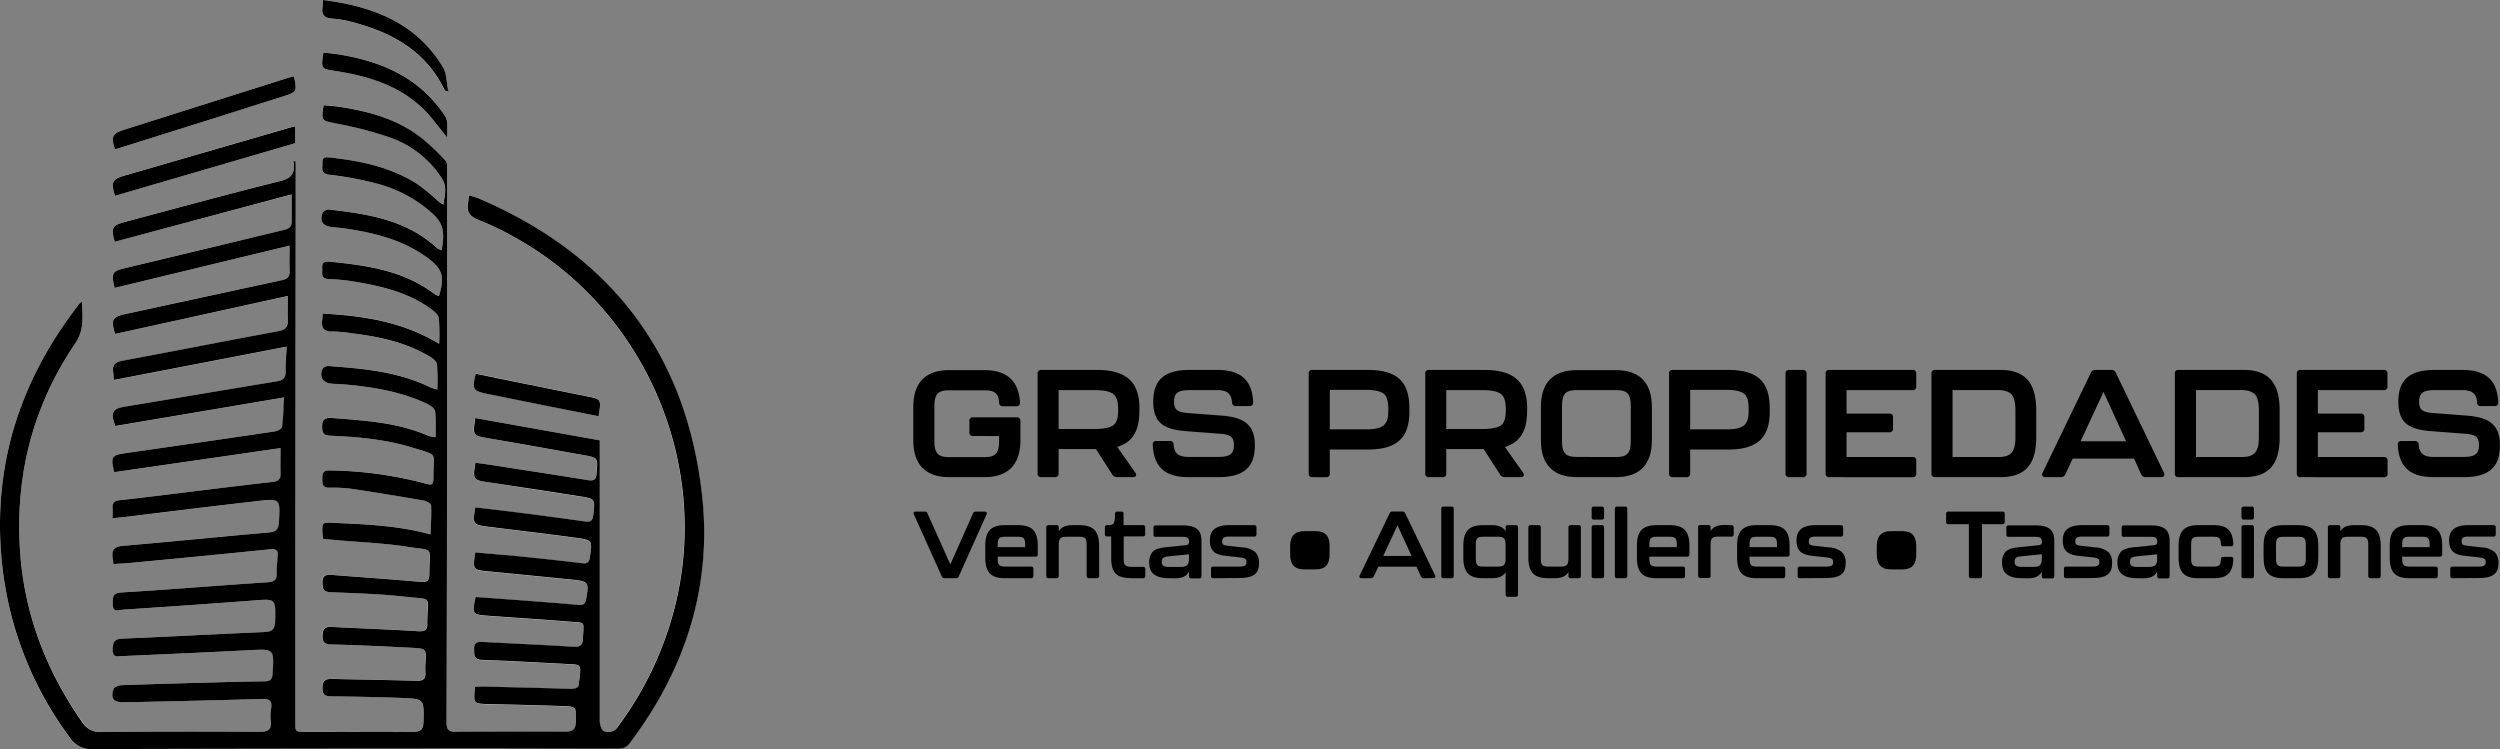 <svg xmlns="http://www.w3.org/2000/svg" viewBox="0 0 745.3 223.31"><rect x="0" y="0" width="745.3" height="223.31" fill="#808080" stroke="none"/><defs><style>.cls-1{fill:#fff;}</style></defs><g id="Capa_2" data-name="Capa 2"><g id="Capa_1-2" data-name="Capa 1"><path class="cls-1" d="M96.35,160.7c1.36.11,2.65.19,3.94.31,7.09.63,14.25.89,21.26,2,8,1.27,6.45-.51,6.39,8.2,0,1.93-.67,2.44-2.68,2.25-8.88-.81-17.78-1.4-26.67-2.11-1.76-.14-2.52.39-2.51,2.29s.19,2.81,2.44,2.9c7.61.3,15.24.52,22.8,1.4,7.36.85,6.28-.41,6,6.81,0,.32-.07.65,0,1,.15,2.06-.7,2.54-2.77,2.41-8.58-.54-17.18-.83-25.77-1.28-2.06-.11-2.65.71-2.67,2.7s.7,2.46,2.56,2.52c8,.25,16,.62,24.06,1,4.3.22,4.29.29,4.09,4.46a18.76,18.76,0,0,0-.06,2.7c.21,2.2-.73,2.77-2.87,2.7-8.27-.29-16.55-.36-24.82-.58-2,0-3,.32-3,2.66s1,2.51,2.8,2.53c7,.1,13.93.21,20.89.48,6.66.26,6.57.35,6.43,7-.05,2.29-.7,3.12-3.12,3.1-10.65-.12-21.31,0-32,0-3.11,0-3.12,0-3.12-3.17q.12-75.09.21-150.18c0-5.56,0-11.11,0-16.67l-.7-.21c.58,3.29-.16,5.14-3.75,6-15.57,3.87-31.06,8.11-46.57,12.25-3.7,1-4.09,1.82-2.93,5.88L86.92,58c0,2.92,0,5.51,0,8.1,0,1.53-.8,2.13-2.18,2.46Q61.1,74.18,37.46,79.9c-4.06,1-4.36,1.44-3.3,5.94l52.2-12.61c0,2.83-.07,5.18,0,7.53.06,1.73-.67,2.42-2.34,2.77q-23.43,5-46.83,10.13c-3.72.81-4.21,1.73-2.88,5.89L85.79,88.28c0,2.62-.07,5,0,7.3.07,2-.8,2.81-2.8,3.18-15.54,2.89-31,5.94-46.58,8.83-2.16.4-3,1.33-2.68,3.41.1.7.12,1.42.19,2.32l51.54-9.94c-.15,2.81-.4,5.08-.34,7.35.05,2-.75,2.68-2.64,3-15.11,2.47-30.21,5-45.31,7.55-3.69.62-4.31,1.75-2.8,5.76l50.41-8.56c-.18,3.14-.24,6-.59,8.79-.06.52-1.23,1.2-2,1.31-14.9,2.22-29.82,4.36-44.73,6.52-4.1.59-4.37,1-3.31,5.66l49.62-7.18c0,2.73-.08,5.08,0,7.43.08,1.76-.66,2.47-2.38,2.65-6.18.68-12.36,1.45-18.54,2.2-9,1.09-18,2.23-27.07,3.26-1.56.18-2.2.76-2.08,2.3.08.93,0,1.87,0,3.07,2.09-.22,3.71-.36,5.32-.56,12.69-1.53,25.36-3.13,38.05-4.57,6.61-.75,6.57-.63,6.19,6.23-.12,2.09-.78,2.94-3,3.14-14.53,1.25-29,2.72-43.56,4-2.48.21-3.35,1.18-3,3.51.07.54.12,1.09.21,1.91,1.74-.11,3.36-.16,5-.32,14-1.33,27.89-2.66,41.83-4.08,1.89-.19,2.33.48,2.16,2.15a33.57,33.57,0,0,0-.29,4.9c.09,2-.67,2.63-2.67,2.77-14.55,1-29.08,2.17-43.63,3.05-2.92.18-2.51,1.78-2.56,3.56-.08,2.51,1.73,1.67,2.92,1.59,13-.88,26-1.75,39-2.75,6.72-.52,6.61-.62,6.45,6.19-.06,2.51-1,3.12-3.36,3.22-14.08.58-28.15,1.38-42.23,1.95-2.6.11-2.8,1.35-2.81,3.41,0,2.4,1.58,1.86,2.85,1.81,12.6-.56,25.21-1.11,37.81-1.76,7.44-.39,7.37-.48,7,6.94-.11,1.87-.82,2.33-2.55,2.34-5.24,0-10.48.2-15.72.34-8.93.24-17.86.48-26.78.8-.81,0-2.11.48-2.32,1.05-1,2.79,0,4.14,2.88,4.07,13.76-.31,27.53-.61,41.28-1,2.1-.06,3.11.36,2.78,2.66a16.08,16.08,0,0,0-.09,3.92c.25,2.49-.75,3.21-3.22,3.2-15.74-.09-31.47-.1-47.2.07a6.24,6.24,0,0,1-5.89-3C13.84,200,7.35,183.25,6,164.62,4.42,142,9.7,121.15,22.43,102.4c2.77-4.08,2.19-8.06,2-12.49a3.83,3.83,0,0,0-1.33,1.39C6.36,113.08-1.82,137.49.34,165.11a105.11,105.11,0,0,0,20.41,54.76,7.58,7.58,0,0,0,6.93,3.44q57.39-.21,114.79-.16c13.77,0,27.53,0,41.3.06,1.49,0,2.74-.13,3.83-1.56,16.79-22.2,24.82-47.1,21.55-74.85-5-42.22-27.89-71.23-66.85-87.8a23.25,23.25,0,0,0-2.62-.76c-.09,1-.1,1.65-.22,2.29-.5,2.7.62,4.08,3.23,5.06a81.1,81.1,0,0,1,10.18,4.86c38.62,21.11,58.74,66.39,48.57,109.19a101.34,101.34,0,0,1-17.25,36.93,3.4,3.4,0,0,1-4.27,1.36c-.7-.29-1.18-1.93-1.18-3q0-34.29,0-68.58c0-5.06,0-10.12,0-15.09l-37.11-6.64c-.77,5.21-.75,5.21,3.75,6,9.43,1.66,18.86,3.36,28.29,5,4.61.81,4.55.8,4.11,5.58-.16,1.75-.83,2.21-2.53,1.93-8.89-1.44-17.8-2.81-26.7-4.19-2.29-.35-4.59-.66-6.87-1-.84,5-.68,5.15,3.57,5.79Q159,145.9,172.73,148c4.75.75,4.69.78,4.12,5.66-.19,1.6-.82,2.1-2.39,1.87q-9.24-1.31-18.51-2.49c-4.75-.61-9.51-1.15-14.24-1.71-.91,4.89-.68,5.2,3.73,5.75,8.69,1.08,17.4,2.11,26.08,3.28,5.14.69,5.08.79,4.32,5.91-.23,1.49-.87,1.87-2.31,1.7q-10.12-1.19-20.28-2.21c-3.86-.4-7.74-.7-11.58-1-.75,5.16-.75,5.17,3.93,5.63,8.31.83,16.63,1.62,24.94,2.47,4.94.51,5.07.77,4.21,5.71-.24,1.37-.74,2-2.25,1.84-5.63-.52-11.27-.93-16.9-1.37l-13.82-1c-1.09,5.06-1,5.24,3.54,5.57,8.09.6,16.19,1.09,24.27,1.76,5.16.42,4.39-.4,4.2,5-.07,2-.82,2.63-2.87,2.5-9-.57-18-.94-27-1.43-1.65-.09-2.64.15-2.58,2.16.06,1.74-.15,3.1,2.38,3.19,8.59.29,17.18.81,25.77,1.24,3.65.19,3.66.18,3.35,3.78-.05.57-.2,1.13-.22,1.7-.08,1.61-.94,2-2.44,1.92-8.6-.28-17.2-.48-25.8-.69-.94,0-1.87.07-2.76.11-.52,5-.52,5,4.18,5.11,7.29.17,14.58.34,21.87.59,4.26.15,4.12.21,4,4.52,0,2.32-.76,3.13-3.13,3.11q-16.35-.12-32.7.07c-2.23,0-2.73-.84-2.72-2.91q.14-50.88.15-101.76,0-31.35,0-62.68c0-1,.12-2.21-.4-2.82a58.08,58.08,0,0,0-5.34-5.3C120.12,36,111,33.37,101.39,31.83c-1.64-.27-3.31-.35-4.93-.51-.77,4.71-.64,4.57,3.4,5.39a116.4,116.4,0,0,1,15.89,4.07,30.28,30.28,0,0,1,16,12.42c1.61,2.56.78,5.09.4,7.76a8.69,8.69,0,0,1-2.06-1.45,59.17,59.17,0,0,0-5.9-4.77C116.4,49.8,107.61,48,98.58,47c-1.24-.13-2.61-.4-2.46,1.61.11,1.5-.67,3.19,2.07,3.51a96.61,96.61,0,0,1,13.51,2.44,39.17,39.17,0,0,1,17.93,9.73c3.11,3,2.73,6.47,2.06,10.34a6.05,6.05,0,0,1-1.33-.65c-9.1-8.43-20.6-10.19-32.23-11.52a2.27,2.27,0,0,0-1.89.91c-1,2.53,0,4,2.65,4.3,1.63.19,3.26.31,4.88.56,8.49,1.34,16.71,3.44,23.77,8.66,4.47,3.3,5.12,5.67,3.35,11.38a6.34,6.34,0,0,1-1.29-.59C120.38,80.6,109.43,79.1,98.37,78c-1.47-.15-2.42.15-2.27,1.91.12,1.46-.55,3.2,2,3.28a59,59,0,0,1,8.06.83c8,1.39,15.9,3.32,22.62,8.28.88.64,2,1.61,2.08,2.54a63,63,0,0,1,.1,7.65c-11.12-6.74-22.72-8.37-34.66-9-.1.94-.14,1.43-.21,1.9-.37,2.33.37,3.51,3,3.44a36.39,36.39,0,0,1,5.87.53c8.17,1.07,16.16,2.75,23.35,7,.85.5,2,1.39,2,2.2a66.71,66.71,0,0,1,.1,7.55,16.94,16.94,0,0,1-2-.6c-9.56-4.73-19.94-5.62-30.33-6.39a2.19,2.19,0,0,0-1.8.7c-1.23,2.4.06,4.44,2.75,4.56.65,0,1.31,0,2,.08,9,.72,17.93,2,26.23,5.87,1,.47,2.38,1.42,2.5,2.3a57.53,57.53,0,0,1,.12,7.71,12.84,12.84,0,0,1-2.07-.39c-9.19-4.06-19-4.57-28.82-5.35-2.32-.19-3,.62-2.92,2.86,0,1.85.72,2.36,2.46,2.43,8.37.34,16.7,1.11,24.73,3.63,7.57,2.37,5.87,1.12,6,8.3,0,2.93-.17,2.94-3,2.17a115.89,115.89,0,0,0-27.92-3.75c-1.8,0-2.25.72-2.23,2.33s0,2.88,2.25,2.82a40.18,40.18,0,0,1,7.1.42q10.42,1.56,20.8,3.39c.86.15,2.26.9,2.29,1.43.15,2.78-.07,5.58-.16,8.67-10-2.71-19.55-3-29.12-3.45-3.15-.14-3.22,0-3.12,3C96.14,159.42,96.26,160,96.35,160.7Z"/><path class="cls-1" d="M88,37.69c-.64.12-1,.15-1.42.26L37.05,52.33c-3.56,1-4.08,2.07-2.76,6L88,42.69Z"/><path class="cls-1" d="M87.65,22.76c-1,.28-1.9.48-2.74.75L37.13,38.62c-3.65,1.15-4.12,2.06-2.9,5.85.3-.06.62-.11.92-.2Q60,36.44,84.83,28.6C88.48,27.44,88.56,27.17,87.65,22.76Z"/><path class="cls-1" d="M178.46,124.1c.82-5.09.82-5.11-3.54-6-6.41-1.32-12.83-2.58-19.23-3.89-4.63-.94-9.25-1.9-13.86-2.85-1.15,4.68-.88,5.15,3.37,6l18.27,3.69Z"/><path class="cls-1" d="M133.38,41.08c-.18-2.28.36-4.85-.66-6.43a38.31,38.31,0,0,0-7.43-8.39c-7.09-6-15.65-8.66-24.66-10.1-1.4-.22-2.82-.33-4.2-.49-.77,4.85-.74,4.81,3.55,5.48,9.51,1.47,18.59,4.16,25.8,10.92C128.52,34.65,130.69,37.85,133.38,41.08Z"/><path class="cls-1" d="M96.31,0c-.09.92-.12,1.4-.19,1.88-.36,2.37.39,3.54,3,3.68a33.83,33.83,0,0,1,7.2,1.4c11.39,3.16,20.91,8.82,26.22,20,0,.1.26.11,1.1.44-.56-2.71-.46-5.36-1.61-7.28C124.08,6.76,111.18,1.9,96.31,0Z"/><path d="M96.35,160.7c-.09-.73-.21-1.28-.23-1.84-.1-3.06,0-3.16,3.12-3,9.57.45,19.15.74,29.12,3.45.09-3.09.31-5.89.16-8.67,0-.53-1.43-1.28-2.29-1.43q-10.38-1.81-20.8-3.39a40.18,40.18,0,0,0-7.1-.42c-2.26.06-2.24-1.2-2.25-2.82s.43-2.38,2.23-2.33A115.89,115.89,0,0,1,126.23,144c2.78.77,3,.76,3-2.17-.08-7.18,1.62-5.93-6-8.3-8-2.52-16.36-3.29-24.73-3.63-1.74-.07-2.41-.58-2.46-2.43-.06-2.24.6-3,2.92-2.86,9.79.78,19.63,1.29,28.82,5.35a12.84,12.84,0,0,0,2.07.39,57.53,57.53,0,0,0-.12-7.71c-.12-.88-1.49-1.83-2.5-2.3-8.3-3.87-17.21-5.15-26.23-5.87-.65,0-1.31,0-2-.08-2.69-.12-4-2.16-2.75-4.56a2.19,2.19,0,0,1,1.8-.7c10.39.77,20.77,1.66,30.33,6.39a16.94,16.94,0,0,0,2,.6,66.71,66.71,0,0,0-.1-7.55c-.09-.81-1.2-1.7-2-2.2-7.19-4.29-15.18-6-23.35-7a36.39,36.39,0,0,0-5.87-.53c-2.59.07-3.33-1.11-3-3.44.07-.47.11-1,.21-1.9,11.94.66,23.54,2.29,34.66,9a63,63,0,0,0-.1-7.65c-.12-.93-1.2-1.9-2.08-2.54-6.72-5-14.59-6.89-22.62-8.28a59,59,0,0,0-8.06-.83c-2.58-.08-1.91-1.82-2-3.28-.15-1.76.8-2.06,2.27-1.91,11.06,1.12,22,2.62,31.23,9.68a6.34,6.34,0,0,0,1.29.59c1.77-5.71,1.12-8.08-3.35-11.38-7.06-5.22-15.28-7.32-23.77-8.66-1.62-.25-3.25-.37-4.88-.56-2.66-.31-3.63-1.77-2.65-4.3a2.27,2.27,0,0,1,1.89-.91c11.63,1.33,23.13,3.09,32.23,11.52a6.05,6.05,0,0,0,1.33.65c.67-3.87,1.05-7.29-2.06-10.34a39.17,39.17,0,0,0-17.93-9.73A96.61,96.61,0,0,0,98.19,52.1c-2.74-.32-2-2-2.07-3.51-.15-2,1.22-1.74,2.46-1.61,9,1,17.82,2.82,25.63,7.76a59.17,59.17,0,0,1,5.9,4.77A8.69,8.69,0,0,0,132.17,61c.38-2.67,1.21-5.2-.4-7.76a30.28,30.28,0,0,0-16-12.42,116.4,116.4,0,0,0-15.89-4.07c-4-.82-4.17-.68-3.4-5.39,1.62.16,3.29.24,4.93.51C111,33.37,120.12,36,127.54,42.72a58.08,58.08,0,0,1,5.34,5.3c.52.61.4,1.86.4,2.82q0,31.34,0,62.68,0,50.88-.15,101.76c0,2.07.49,2.93,2.72,2.91q16.35-.18,32.7-.07c2.37,0,3.08-.79,3.13-3.11.09-4.31.23-4.37-4-4.52-7.29-.25-14.58-.42-21.87-.59-4.7-.11-4.7-.09-4.18-5.11.89,0,1.82-.14,2.76-.11,8.6.21,17.2.41,25.8.69,1.5,0,2.36-.31,2.44-1.92,0-.57.17-1.13.22-1.7.31-3.6.3-3.59-3.35-3.78-8.59-.43-17.18-.95-25.77-1.24-2.53-.09-2.32-1.45-2.38-3.19-.06-2,.93-2.25,2.58-2.16,9,.49,18,.86,27,1.43,2.05.13,2.8-.48,2.87-2.5.19-5.37,1-4.55-4.2-5-8.08-.67-16.18-1.16-24.27-1.76-4.53-.33-4.63-.51-3.54-5.57l13.82,1c5.63.44,11.27.85,16.9,1.37,1.51.14,2-.47,2.25-1.84.86-4.94.73-5.2-4.21-5.71-8.31-.85-16.63-1.64-24.94-2.47-4.68-.46-4.68-.47-3.93-5.63,3.84.34,7.72.64,11.58,1q10.16,1,20.28,2.21c1.44.17,2.08-.21,2.31-1.7.76-5.12.82-5.22-4.32-5.91-8.68-1.17-17.39-2.2-26.08-3.28-4.41-.55-4.64-.86-3.73-5.75,4.73.56,9.49,1.1,14.24,1.71q9.27,1.19,18.51,2.49c1.57.23,2.2-.27,2.39-1.87.57-4.88.63-4.91-4.12-5.66q-13.71-2.15-27.43-4.2c-4.25-.64-4.41-.84-3.57-5.79,2.28.32,4.58.63,6.87,1,8.9,1.38,17.81,2.75,26.7,4.19,1.7.28,2.37-.18,2.53-1.93.44-4.78.5-4.77-4.11-5.58-9.43-1.68-18.86-3.38-28.29-5-4.5-.79-4.52-.79-3.75-6l37.11,6.64c0,5,0,10,0,15.09q0,34.29,0,68.58c0,1,.48,2.67,1.18,3a3.4,3.4,0,0,0,4.27-1.36,101.34,101.34,0,0,0,17.25-36.93c10.17-42.8-9.95-88.08-48.57-109.19a81.1,81.1,0,0,0-10.18-4.86c-2.61-1-3.73-2.36-3.23-5.06.12-.64.13-1.29.22-2.29a23.25,23.25,0,0,1,2.62.76c39,16.57,61.89,45.58,66.85,87.8,3.27,27.75-4.76,52.65-21.55,74.85-1.09,1.43-2.34,1.57-3.83,1.56-13.77,0-27.53-.07-41.3-.06q-57.39,0-114.79.16a7.58,7.58,0,0,1-6.93-3.44A105.11,105.11,0,0,1,.34,165.11c-2.16-27.62,6-52,22.75-73.81a3.83,3.83,0,0,1,1.33-1.39c.2,4.43.78,8.41-2,12.49C9.7,121.15,4.42,142,6,164.62c1.32,18.63,7.81,35.36,18.46,50.61a6.24,6.24,0,0,0,5.89,3c15.73-.17,31.46-.16,47.2-.07,2.47,0,3.47-.71,3.22-3.2a16.08,16.08,0,0,1,.09-3.92c.33-2.3-.68-2.72-2.78-2.66-13.75.41-27.52.71-41.28,1-2.9.07-3.92-1.28-2.88-4.07.21-.57,1.51-1,2.32-1.05,8.92-.32,17.85-.56,26.78-.8,5.24-.14,10.48-.31,15.72-.34,1.73,0,2.44-.47,2.55-2.34.41-7.42.48-7.33-7-6.94-12.6.65-25.21,1.2-37.81,1.76-1.27.05-2.88.59-2.85-1.81,0-2.06.21-3.3,2.81-3.41,14.08-.57,28.15-1.37,42.23-1.95,2.36-.1,3.3-.71,3.36-3.22.16-6.81.27-6.71-6.45-6.19-13,1-26,1.87-39,2.75-1.19.08-3,.92-2.92-1.59,0-1.78-.36-3.38,2.56-3.56,14.55-.88,29.08-2.08,43.63-3.05,2-.14,2.76-.78,2.67-2.77a33.57,33.57,0,0,1,.29-4.9c.17-1.67-.27-2.34-2.16-2.15-13.94,1.42-27.88,2.75-41.83,4.08-1.6.16-3.22.21-5,.32-.09-.82-.14-1.37-.21-1.91-.34-2.33.53-3.3,3-3.51,14.52-1.26,29-2.73,43.56-4,2.25-.2,2.91-1.05,3-3.14.38-6.86.42-7-6.19-6.23-12.69,1.44-25.36,3-38.05,4.57-1.61.2-3.23.34-5.32.56,0-1.2.06-2.14,0-3.07-.12-1.54.52-2.12,2.08-2.3,9-1,18-2.17,27.07-3.26,6.18-.75,12.36-1.52,18.54-2.2,1.72-.18,2.46-.89,2.38-2.65-.1-2.35,0-4.7,0-7.43l-49.62,7.18c-1.06-4.65-.79-5.07,3.31-5.66,14.91-2.16,29.83-4.3,44.73-6.52.74-.11,1.91-.79,2-1.31.35-2.81.41-5.65.59-8.79L34.38,127c-1.51-4-.89-5.14,2.8-5.76,15.1-2.51,30.2-5.08,45.31-7.55,1.89-.31,2.69-1,2.64-3-.06-2.27.19-4.54.34-7.35l-51.54,9.94c-.07-.9-.09-1.62-.19-2.32-.29-2.08.52-3,2.68-3.41,15.54-2.89,31-5.94,46.58-8.83,2-.37,2.87-1.16,2.8-3.18-.08-2.34,0-4.68,0-7.3L34.33,99.55c-1.33-4.16-.84-5.08,2.88-5.89Q60.63,88.57,84,83.53c1.67-.35,2.4-1,2.34-2.77-.09-2.35,0-4.7,0-7.53L34.16,85.84c-1.06-4.5-.76-5,3.3-5.94Q61.1,74.22,84.75,68.52c1.38-.33,2.2-.93,2.18-2.46,0-2.59,0-5.18,0-8.1L34.21,72.07c-1.16-4.06-.77-4.89,2.93-5.88,15.51-4.14,31-8.38,46.57-12.25,3.59-.9,4.33-2.75,3.75-6l.7.21c0,5.56,0,11.11,0,16.67Q88.07,139.87,88,215c0,3.17,0,3.17,3.12,3.17,10.65,0,21.31-.09,32,0,2.42,0,3.07-.81,3.12-3.1.14-6.65.23-6.74-6.43-7-7-.27-13.92-.38-20.89-.48-1.81,0-2.81-.27-2.8-2.53s1-2.71,3-2.66c8.27.22,16.55.29,24.82.58,2.14.07,3.08-.5,2.87-2.7a18.76,18.76,0,0,1,.06-2.7c.2-4.17.21-4.24-4.09-4.46-8-.41-16-.78-24.06-1-1.86-.06-2.59-.54-2.56-2.52s.61-2.81,2.67-2.7c8.59.45,17.19.74,25.77,1.28,2.07.13,2.92-.35,2.77-2.41,0-.33,0-.66,0-1,.29-7.22,1.37-6-6-6.81-7.56-.88-15.19-1.1-22.8-1.4-2.25-.09-2.43-1.1-2.44-2.9s.75-2.43,2.51-2.29c8.89.71,17.79,1.3,26.67,2.11,2,.19,2.67-.32,2.68-2.25.06-8.71,1.57-6.93-6.39-8.2-7-1.11-14.17-1.37-21.26-2C99,160.89,97.71,160.81,96.35,160.7Z"/><path d="M88,37.69v5L34.29,58.36c-1.32-4-.8-5,2.76-6L86.58,38C87,37.84,87.36,37.81,88,37.69Z"/><path d="M87.65,22.76c.91,4.41.83,4.68-2.82,5.84Q60,36.48,35.15,44.27c-.3.09-.62.14-.92.2-1.22-3.79-.75-4.7,2.9-5.85L84.91,23.51C85.75,23.24,86.62,23,87.65,22.76Z"/><path d="M178.46,124.1l-15-3-18.27-3.69c-4.25-.87-4.52-1.34-3.37-6,4.61,1,9.23,1.91,13.86,2.85,6.4,1.31,12.82,2.57,19.23,3.89C179.28,119,179.28,119,178.46,124.1Z"/><path d="M133.38,41.08c-2.69-3.23-4.86-6.43-7.6-9-7.21-6.76-16.29-9.45-25.8-10.92-4.29-.67-4.32-.63-3.55-5.48,1.38.16,2.8.27,4.2.49,9,1.44,17.57,4.14,24.66,10.1a38.31,38.31,0,0,1,7.43,8.39C133.74,36.23,133.2,38.8,133.38,41.08Z"/><path d="M96.31,0c14.87,1.9,27.77,6.76,35.77,20.11,1.15,1.92,1,4.57,1.61,7.28-.84-.33-1.05-.34-1.1-.44-5.31-11.17-14.83-16.83-26.22-20a33.83,33.83,0,0,0-7.2-1.4c-2.66-.14-3.41-1.31-3-3.68C96.19,1.4,96.22.92,96.31,0Z"/><path d="M283,142.25c-7.29,0-10.73-4-10.73-11v-9.91c0-7.06,3.44-11,10.73-11h10.41c6.75,0,10.28,3.22,10.69,9.6,0,.77-.32,1.18-1.09,1.18H299a1.05,1.05,0,0,1-1.14-1.13c-.22-2.86-1.44-3.63-4.39-3.63H283c-3.26,0-4.44,1-4.44,4.8v10.37c0,3.76,1.23,4.75,4.44,4.75h10.41c3.22,0,4.44-1,4.44-4.75v-1.54H290.1A1,1,0,0,1,289,128.8v-3.26a1,1,0,0,1,1.13-1.13h12.95a1,1,0,0,1,1.13,1.13v5.7c0,7-3.44,11-10.73,11Z"/><path d="M339.67,122.51c0,5.75-1.9,9.32-6.61,10.73l5.39,7.65c.55.77.18,1.36-.72,1.36H333a1.5,1.5,0,0,1-1.36-.73l-4.93-7.65H315.59v7.24a1,1,0,0,1-1.13,1.14h-4a1,1,0,0,1-1.13-1.14v-29.7a1,1,0,0,1,1.13-1.13h16.43c9.06,0,12.81,3.72,12.81,11.55Zm-6.33-.64c0-2.26-.5-3.76-1.54-4.48s-2.86-1.09-5.44-1.09H315.59v11.59h10.77c2.58,0,4.35-.36,5.39-1s1.59-2.17,1.59-4.39Z"/><path d="M354.34,142.25c-7.11,0-10.37-3.13-10.68-9.6-.05-.77.31-1.18,1.08-1.18h4a1,1,0,0,1,1.13,1.13c.23,2.58,1.5,3.62,4.44,3.62h8.87c3.44,0,4.67-.9,4.67-3.48s-1.09-3.22-4.21-3.44l-10.1-.77c-3.53-.27-6-1-7.51-2.36s-2.22-3.48-2.22-6.43c0-6.33,3.17-9.46,10.82-9.46h8.28c7.07,0,10.37,3.13,10.69,9.6,0,.77-.32,1.18-1.09,1.18h-4.07a1.05,1.05,0,0,1-1.14-1.13c-.22-2.58-1.49-3.63-4.39-3.63h-8.19c-3.49,0-4.71.82-4.71,3.49,0,2.4,1.09,3.12,4.21,3.35l10.1.77c6.92.54,9.78,3,9.78,8.87,0,6.34-3.13,9.47-10.87,9.47Z"/><path d="M391.28,142.25a1,1,0,0,1-1.13-1.14v-29.7a1,1,0,0,1,1.13-1.13h16.43c9,0,12.45,3.67,12.45,11.46v1c0,7.61-3.53,11.28-12.45,11.28H396.44v7.1a1,1,0,0,1-1.13,1.14ZM396.44,128h10.78c4.89,0,6.65-1.18,6.65-5.34v-1c0-2.22-.5-3.67-1.45-4.35s-2.71-1.09-5.2-1.09H396.44Z"/><path d="M455.25,122.51c0,5.75-1.9,9.32-6.61,10.73l5.39,7.65c.54.77.18,1.36-.73,1.36h-4.71a1.49,1.49,0,0,1-1.35-.73l-4.94-7.65H431.16v7.24a1,1,0,0,1-1.13,1.14h-4a1,1,0,0,1-1.13-1.14v-29.7a1,1,0,0,1,1.13-1.13h16.44c9.05,0,12.81,3.72,12.81,11.55Zm-6.34-.64c0-2.26-.5-3.76-1.54-4.48s-2.85-1.09-5.43-1.09H431.16v11.59h10.78c2.58,0,4.35-.36,5.39-1s1.58-2.17,1.58-4.39Z"/><path d="M470.1,142.25c-7.29,0-10.73-4-10.73-11v-9.91c0-7.06,3.44-11,10.73-11h11.63c7.29,0,10.73,4,10.73,11v9.91c0,7-3.44,11-10.73,11Zm11.63-6c3.22,0,4.44-1,4.44-4.75V121.1c0-3.8-1.13-4.8-4.44-4.8H470.1c-3.26,0-4.44,1-4.44,4.8v10.37c0,3.76,1.22,4.75,4.44,4.75Z"/><path d="M498.71,142.25a1,1,0,0,1-1.13-1.14v-29.7a1,1,0,0,1,1.13-1.13h16.43c9,0,12.45,3.67,12.45,11.46v1c0,7.61-3.53,11.28-12.45,11.28H503.87v7.1a1,1,0,0,1-1.13,1.14ZM503.87,128h10.77c4.89,0,6.66-1.18,6.66-5.34v-1c0-2.22-.5-3.67-1.45-4.35s-2.72-1.09-5.21-1.09H503.87Z"/><path d="M533.43,142.25a1,1,0,0,1-1.13-1.14v-29.7a1,1,0,0,1,1.13-1.13h4a1,1,0,0,1,1.14,1.13v29.7a1,1,0,0,1-1.14,1.14Z"/><path d="M545.38,142.25a1,1,0,0,1-1.13-1.14v-29.7a1,1,0,0,1,1.13-1.13h24.77a1,1,0,0,1,1.13,1.13v3.76a1,1,0,0,1-1.13,1.13H550.5v7h12.72a1,1,0,0,1,1.13,1.13v3.3a1,1,0,0,1-1.13,1.14H550.5v7.37h19.65a1,1,0,0,1,1.13,1.14v3.75a1,1,0,0,1-1.13,1.14Z"/><path d="M576.93,142.25a1,1,0,0,1-1.13-1.14v-29.7a1,1,0,0,1,1.13-1.13h19.43c7.38,0,10.68,3.9,10.68,12v8.15c0,8-3.26,11.82-10.68,11.82Zm5.17-6h13.53c3.67,0,5.21-1.22,5.21-5.93v-8c0-2.4-.41-4-1.22-4.8s-2.13-1.23-4-1.23H582.1Z"/><path d="M639.68,142.25a1.39,1.39,0,0,1-1.36-.86l-2.12-4.67H617.91l-2.18,4.67a1.47,1.47,0,0,1-1.36.86H609.8c-.86,0-1.22-.55-.86-1.32l14.4-29.83a1.37,1.37,0,0,1,1.31-.82h4.8a1.37,1.37,0,0,1,1.31.82l14.35,29.83c.37.77,0,1.32-.86,1.32Zm-19.42-10.69h13.58l-6.74-14.71Z"/><path d="M649.5,142.25a1,1,0,0,1-1.13-1.14v-29.7a1,1,0,0,1,1.13-1.13h19.43c7.37,0,10.68,3.9,10.68,12v8.15c0,8-3.26,11.82-10.68,11.82Zm5.17-6H668.2c3.67,0,5.21-1.22,5.21-5.93v-8c0-2.4-.41-4-1.22-4.8s-2.13-1.23-4-1.23H654.67Z"/><path d="M685.86,142.25a1,1,0,0,1-1.14-1.14v-29.7a1,1,0,0,1,1.14-1.13h24.76a1,1,0,0,1,1.13,1.13v3.76a1,1,0,0,1-1.13,1.13H691v7h12.72a1,1,0,0,1,1.14,1.13v3.3a1,1,0,0,1-1.14,1.14H691v7.37h19.65a1,1,0,0,1,1.13,1.14v3.75a1,1,0,0,1-1.13,1.14Z"/><path d="M725.51,142.25c-7.1,0-10.36-3.13-10.68-9.6a1,1,0,0,1,1.09-1.18h4a1.05,1.05,0,0,1,1.14,1.13c.22,2.58,1.49,3.62,4.43,3.62h8.88c3.44,0,4.66-.9,4.66-3.48s-1.09-3.22-4.21-3.44l-10.1-.77c-3.53-.27-6-1-7.51-2.36s-2.22-3.48-2.22-6.43c0-6.33,3.17-9.46,10.82-9.46h8.29c7.06,0,10.36,3.13,10.68,9.6,0,.77-.32,1.18-1.09,1.18h-4.07a1,1,0,0,1-1.13-1.13c-.23-2.58-1.5-3.63-4.39-3.63h-8.2c-3.49,0-4.71.82-4.71,3.49,0,2.4,1.09,3.12,4.21,3.35l10.1.77c6.93.54,9.78,3,9.78,8.87,0,6.34-3.13,9.47-10.87,9.47Z"/><path d="M281.58,172.37a.84.84,0,0,1-.82-.54l-8.32-18.5c-.23-.48,0-.82.53-.82h2.7a.84.84,0,0,1,.82.54l6.83,15.21,6.75-15.21a.84.84,0,0,1,.82-.54h2.7c.53,0,.76.34.53.82l-8.29,18.5a.84.84,0,0,1-.82.54Z"/><path d="M299.55,172.37c-4.36,0-5.82-2-5.82-6.24v-3.41c0-4.16,1.52-6.16,5.82-6.16h4c4.31,0,5.83,2,5.83,6.16v2.53a.62.62,0,0,1-.71.71H297.44v.56c0,1.91.48,2.39,2.19,2.39h7.74a.61.61,0,0,1,.7.7v2.06a.61.61,0,0,1-.7.7Zm-2.11-9.25h8.18v-.73c0-1.92-.47-2.37-2.19-2.37h-3.8c-1.71,0-2.19.45-2.19,2.37Z"/><path d="M321.85,156.56c4.3,0,5.82,2,5.82,6.25v8.86a.61.61,0,0,1-.7.7h-2.31a.61.61,0,0,1-.7-.7v-9.26c0-1.91-.48-2.39-2.19-2.39h-3.94c-1.6,0-2.19.48-2.19,2.39v9.26a.62.62,0,0,1-.71.7h-2.3a.62.62,0,0,1-.71-.7v-14.4a.62.62,0,0,1,.71-.71h2.3a.62.62,0,0,1,.71.71v1.12c.7-1.21,2.05-1.83,4.07-1.83Z"/><path d="M337.51,172.37c-2.41,0-4.07-.48-4.94-1.41s-1.3-2.44-1.3-4.55v-6.5h-1.18a.61.61,0,0,1-.7-.7v-1.94c0-.48.22-.71.7-.71,2,0,2.28-.31,2.31-3.29,0-.5.22-.76.7-.76h1.15a.62.62,0,0,1,.71.71v3.34h5.73a.62.62,0,0,1,.71.71v1.94c0,.48-.23.7-.71.7H335v6.89c0,1.69.56,2.19,2.55,2.19h3.18a.62.62,0,0,1,.71.71v2a.62.62,0,0,1-.71.7Z"/><path d="M348.51,172.37c-3.94,0-5.9-1.49-5.9-4.47a4.71,4.71,0,0,1,1.07-3.46c.73-.71,2.05-1.13,4-1.32l5.91-.59a.94.94,0,0,0,.9-1c0-1.12-.51-1.49-2-1.49h-7.91a.61.61,0,0,1-.7-.7v-2a.62.62,0,0,1,.7-.71h8c4,0,5.6,1.38,5.6,4.64v10.47a.62.62,0,0,1-.71.7h-2.3a.61.61,0,0,1-.7-.7v-1.33c-.76,1.38-1.94,2-4.31,2Zm3.43-3.35c1.89,0,2.51-.62,2.51-2.42v-1.35l-6.19.62c-1.46.14-1.91.54-1.91,1.66s.7,1.49,2.13,1.49Z"/><path d="M361.73,172.37a.61.61,0,0,1-.7-.7v-2.06a.61.61,0,0,1,.7-.7h7.73c1.58,0,2.14-.34,2.14-1.32s-.42-1.21-1.91-1.41l-4.33-.48c-3.46-.36-4.67-1.71-4.67-4.66s1.8-4.48,5.65-4.48h7.54c.48,0,.7.23.7.71v2a.61.61,0,0,1-.7.7h-7.45c-1.47,0-2.06.34-2.06,1.38s.37,1.21,1.69,1.35l4.25.48a6.51,6.51,0,0,1,3.93,1.43,4.5,4.5,0,0,1,1.1,3.32c0,3.15-1.74,4.39-5.91,4.39Z"/><path d="M388.81,169.75c-3,0-4.19-1.6-4.19-4.52v-2.45c0-2.95,1.41-4.44,4.19-4.44h3.37c3,0,4.2,1.54,4.2,4.44v2.45c0,3-1.19,4.52-4.2,4.52Z"/><path d="M424.44,172.37a.85.85,0,0,1-.84-.54l-1.32-2.89H410.92l-1.36,2.89a.89.89,0,0,1-.84.54h-2.84c-.53,0-.76-.34-.53-.82L414.29,153a.86.86,0,0,1,.81-.51h3a.86.86,0,0,1,.81.51l8.92,18.53c.22.48,0,.82-.54.82Zm-12.06-6.64h8.43l-4.19-9.14Z"/><path d="M430.38,172.37a.62.62,0,0,1-.71-.7V151.73a.62.62,0,0,1,.71-.71h2.3a.62.62,0,0,1,.71.71v19.94a.62.62,0,0,1-.71.7Z"/><path d="M448.85,157.27a.62.62,0,0,1,.7-.71h2.31c.48,0,.7.23.7.71v19.94a.61.61,0,0,1-.7.7h-2.31a.62.62,0,0,1-.7-.7v-6.64c-.7,1.21-2.05,1.8-4.08,1.8h-2.7c-4.35,0-5.82-2-5.82-6.24v-3.41c0-4.16,1.52-6.16,5.82-6.16h2.7c2,0,3.38.59,4.08,1.8Zm-2.19,11.64c1.57,0,2.19-.48,2.19-2.39v-4.13c0-1.89-.59-2.37-2.19-2.37h-4.5c-1.72,0-2.19.45-2.19,2.37v4.13c0,1.91.47,2.39,2.19,2.39Z"/><path d="M467.58,157.27a.62.62,0,0,1,.7-.71h2.31c.48,0,.7.23.7.71v14.4a.61.61,0,0,1-.7.7h-2.31a.62.62,0,0,1-.7-.7v-1.13c-.7,1.21-2.05,1.83-4.08,1.83h-2.05c-4.3,0-5.82-2-5.82-6.24v-8.86c0-.48.22-.71.7-.71h2.31c.48,0,.7.23.7.71v9.25c0,1.94.48,2.39,2.2,2.39h3.85c1.6,0,2.19-.48,2.19-2.39Z"/><path d="M475.2,154.9a.61.61,0,0,1-.7-.7v-2.47c0-.48.22-.71.7-.71h2.31c.48,0,.7.23.7.71v2.47a.61.61,0,0,1-.7.7Zm0,17.47a.61.61,0,0,1-.7-.7v-14.4c0-.48.22-.71.7-.71h2.31c.48,0,.7.23.7.71v14.4a.61.61,0,0,1-.7.7Z"/><path d="M482.12,172.37a.61.61,0,0,1-.7-.7V151.73c0-.48.22-.71.7-.71h2.31a.62.62,0,0,1,.7.71v19.94a.62.62,0,0,1-.7.7Z"/><path d="M493.82,172.37c-4.36,0-5.82-2-5.82-6.24v-3.41c0-4.16,1.52-6.16,5.82-6.16h4c4.31,0,5.83,2,5.83,6.16v2.53a.62.62,0,0,1-.71.71H491.71v.56c0,1.91.48,2.39,2.19,2.39h7.74a.61.61,0,0,1,.7.7v2.06a.61.61,0,0,1-.7.7Zm-2.11-9.25h8.18v-.73c0-1.92-.47-2.37-2.19-2.37h-3.8c-1.71,0-2.19.45-2.19,2.37Z"/><path d="M516.15,156.56c.48,0,.7.23.7.71v2a.61.61,0,0,1-.7.7h-4c-1.6,0-2.19.48-2.19,2.39v9.26a.62.62,0,0,1-.71.7h-2.3a.62.62,0,0,1-.71-.7v-14.4a.62.62,0,0,1,.71-.71h2.3a.62.62,0,0,1,.71.71v1.12c.7-1.21,2-1.83,4.07-1.83Z"/><path d="M523.69,172.37c-4.36,0-5.83-2-5.83-6.24v-3.41c0-4.16,1.52-6.16,5.83-6.16h4c4.3,0,5.82,2,5.82,6.16v2.53c0,.48-.22.71-.7.71H521.58v.56c0,1.91.47,2.39,2.19,2.39h7.73c.48,0,.71.22.71.7v2.06a.62.62,0,0,1-.71.7Zm-2.11-9.25h8.18v-.73c0-1.92-.48-2.37-2.19-2.37h-3.8c-1.72,0-2.19.45-2.19,2.37Z"/><path d="M536.62,172.37a.61.61,0,0,1-.7-.7v-2.06a.61.61,0,0,1,.7-.7h7.73c1.58,0,2.14-.34,2.14-1.32s-.42-1.21-1.91-1.41l-4.33-.48c-3.46-.36-4.67-1.71-4.67-4.66s1.8-4.48,5.65-4.48h7.54c.48,0,.7.23.7.71v2a.61.61,0,0,1-.7.7h-7.45c-1.46,0-2.06.34-2.06,1.38s.37,1.21,1.69,1.35l4.25.48a6.57,6.57,0,0,1,3.94,1.43,4.5,4.5,0,0,1,1.09,3.32c0,3.15-1.74,4.39-5.9,4.39Z"/><path d="M563.7,169.75c-3,0-4.19-1.6-4.19-4.52v-2.45c0-2.95,1.41-4.44,4.19-4.44h3.38c3,0,4.19,1.54,4.19,4.44v2.45c0,3-1.18,4.52-4.19,4.52Z"/><path d="M587.66,172.37a.62.62,0,0,1-.7-.7V156.28h-6.07c-.48,0-.71-.22-.71-.7v-2.36a.62.62,0,0,1,.71-.71h16.05a.62.62,0,0,1,.71.71v2.36c0,.48-.23.7-.71.7h-6.07v15.39a.62.62,0,0,1-.7.7Z"/><path d="M602.77,172.37q-5.91,0-5.91-4.47a4.76,4.76,0,0,1,1.07-3.46c.73-.71,2.05-1.13,4-1.32l5.91-.59a.94.94,0,0,0,.9-1c0-1.12-.51-1.49-2-1.49h-7.9a.61.61,0,0,1-.7-.7v-2c0-.48.22-.71.7-.71h8c4,0,5.59,1.38,5.59,4.64v10.47a.61.61,0,0,1-.7.7H609.4a.62.62,0,0,1-.7-.7v-1.33c-.76,1.38-1.94,2-4.3,2ZM606.2,169c1.88,0,2.5-.62,2.5-2.42v-1.35l-6.19.62c-1.46.14-1.91.54-1.91,1.66s.7,1.49,2.14,1.49Z"/><path d="M616,172.37a.62.62,0,0,1-.7-.7v-2.06a.61.61,0,0,1,.7-.7h7.74c1.57,0,2.13-.34,2.13-1.32s-.42-1.21-1.91-1.41l-4.33-.48c-3.46-.36-4.67-1.71-4.67-4.66s1.8-4.48,5.66-4.48h7.53a.62.62,0,0,1,.71.71v2c0,.48-.23.7-.71.7h-7.45c-1.46,0-2,.34-2,1.38s.36,1.21,1.68,1.35l4.25.48a6.55,6.55,0,0,1,3.94,1.43,4.5,4.5,0,0,1,1.09,3.32c0,3.15-1.74,4.39-5.9,4.39Z"/><path d="M637.16,172.37q-5.91,0-5.91-4.47a4.76,4.76,0,0,1,1.07-3.46c.73-.71,2.06-1.13,4-1.32l5.9-.59a.94.94,0,0,0,.9-1c0-1.12-.5-1.49-2-1.49h-7.91a.61.61,0,0,1-.7-.7v-2c0-.48.22-.71.7-.71h8c4,0,5.6,1.38,5.6,4.64v10.47a.62.62,0,0,1-.71.7h-2.3a.62.62,0,0,1-.71-.7v-1.33c-.76,1.38-1.94,2-4.3,2Zm3.43-3.35c1.88,0,2.5-.62,2.5-2.42v-1.35l-6.18.62c-1.47.14-1.92.54-1.92,1.66s.71,1.49,2.14,1.49Z"/><path d="M655.3,172.37c-4.36,0-5.82-2-5.82-6.24v-3.41c0-4.16,1.52-6.16,5.82-6.16H660c4,0,5.59,1.66,5.79,5.57a.6.6,0,0,1-.67.73h-2.31c-.48,0-.7-.25-.7-.73-.09-1.69-.54-2.11-2.2-2.11h-4.5c-1.71,0-2.19.45-2.19,2.37v4.13c0,1.91.48,2.39,2.19,2.39h4.5c1.69,0,2.11-.45,2.2-2.17,0-.47.22-.73.7-.73h2.31a.61.61,0,0,1,.67.73c-.14,4-1.86,5.63-5.79,5.63Z"/><path d="M668.94,154.9c-.48,0-.71-.22-.71-.7v-2.47a.62.62,0,0,1,.71-.71h2.3a.62.62,0,0,1,.71.71v2.47c0,.48-.23.7-.71.7Zm0,17.47a.62.62,0,0,1-.71-.7v-14.4a.62.62,0,0,1,.71-.71h2.3a.62.62,0,0,1,.71.71v14.4a.62.62,0,0,1-.71.7Z"/><path d="M680.64,172.37c-4.36,0-5.82-2-5.82-6.24v-3.41c0-4.16,1.51-6.16,5.82-6.16h4.66c4.31,0,5.83,2,5.83,6.16v3.41c0,4.24-1.47,6.24-5.83,6.24Zm4.58-3.46c1.72,0,2.19-.48,2.19-2.39v-4.13c0-1.92-.47-2.37-2.19-2.37h-4.5c-1.71,0-2.19.45-2.19,2.37v4.13c0,1.91.48,2.39,2.19,2.39Z"/><path d="M703.92,156.56c4.3,0,5.82,2,5.82,6.25v8.86a.61.61,0,0,1-.7.7h-2.31a.62.62,0,0,1-.7-.7v-9.26c0-1.91-.48-2.39-2.19-2.39H699.9c-1.6,0-2.19.48-2.19,2.39v9.26a.62.62,0,0,1-.71.7h-2.3a.62.62,0,0,1-.71-.7v-14.4a.62.62,0,0,1,.71-.71H697a.62.62,0,0,1,.71.71v1.12c.7-1.21,2-1.83,4.07-1.83Z"/><path d="M718.24,172.37c-4.36,0-5.82-2-5.82-6.24v-3.41c0-4.16,1.51-6.16,5.82-6.16h4c4.3,0,5.82,2,5.82,6.16v2.53c0,.48-.22.71-.7.71H716.13v.56c0,1.91.48,2.39,2.19,2.39h7.73c.48,0,.71.22.71.7v2.06a.62.62,0,0,1-.71.7Zm-2.11-9.25h8.18v-.73c0-1.92-.48-2.37-2.19-2.37h-3.8c-1.71,0-2.19.45-2.19,2.37Z"/><path d="M731.17,172.37a.62.62,0,0,1-.7-.7v-2.06a.61.61,0,0,1,.7-.7h7.74c1.57,0,2.13-.34,2.13-1.32s-.42-1.21-1.91-1.41l-4.33-.48c-3.46-.36-4.67-1.71-4.67-4.66s1.8-4.48,5.66-4.48h7.53a.62.62,0,0,1,.71.71v2c0,.48-.23.7-.71.7h-7.45c-1.46,0-2,.34-2,1.38s.36,1.21,1.68,1.35l4.25.48a6.57,6.57,0,0,1,3.94,1.43,4.5,4.5,0,0,1,1.09,3.32c0,3.15-1.74,4.39-5.9,4.39Z"/></g></g></svg>